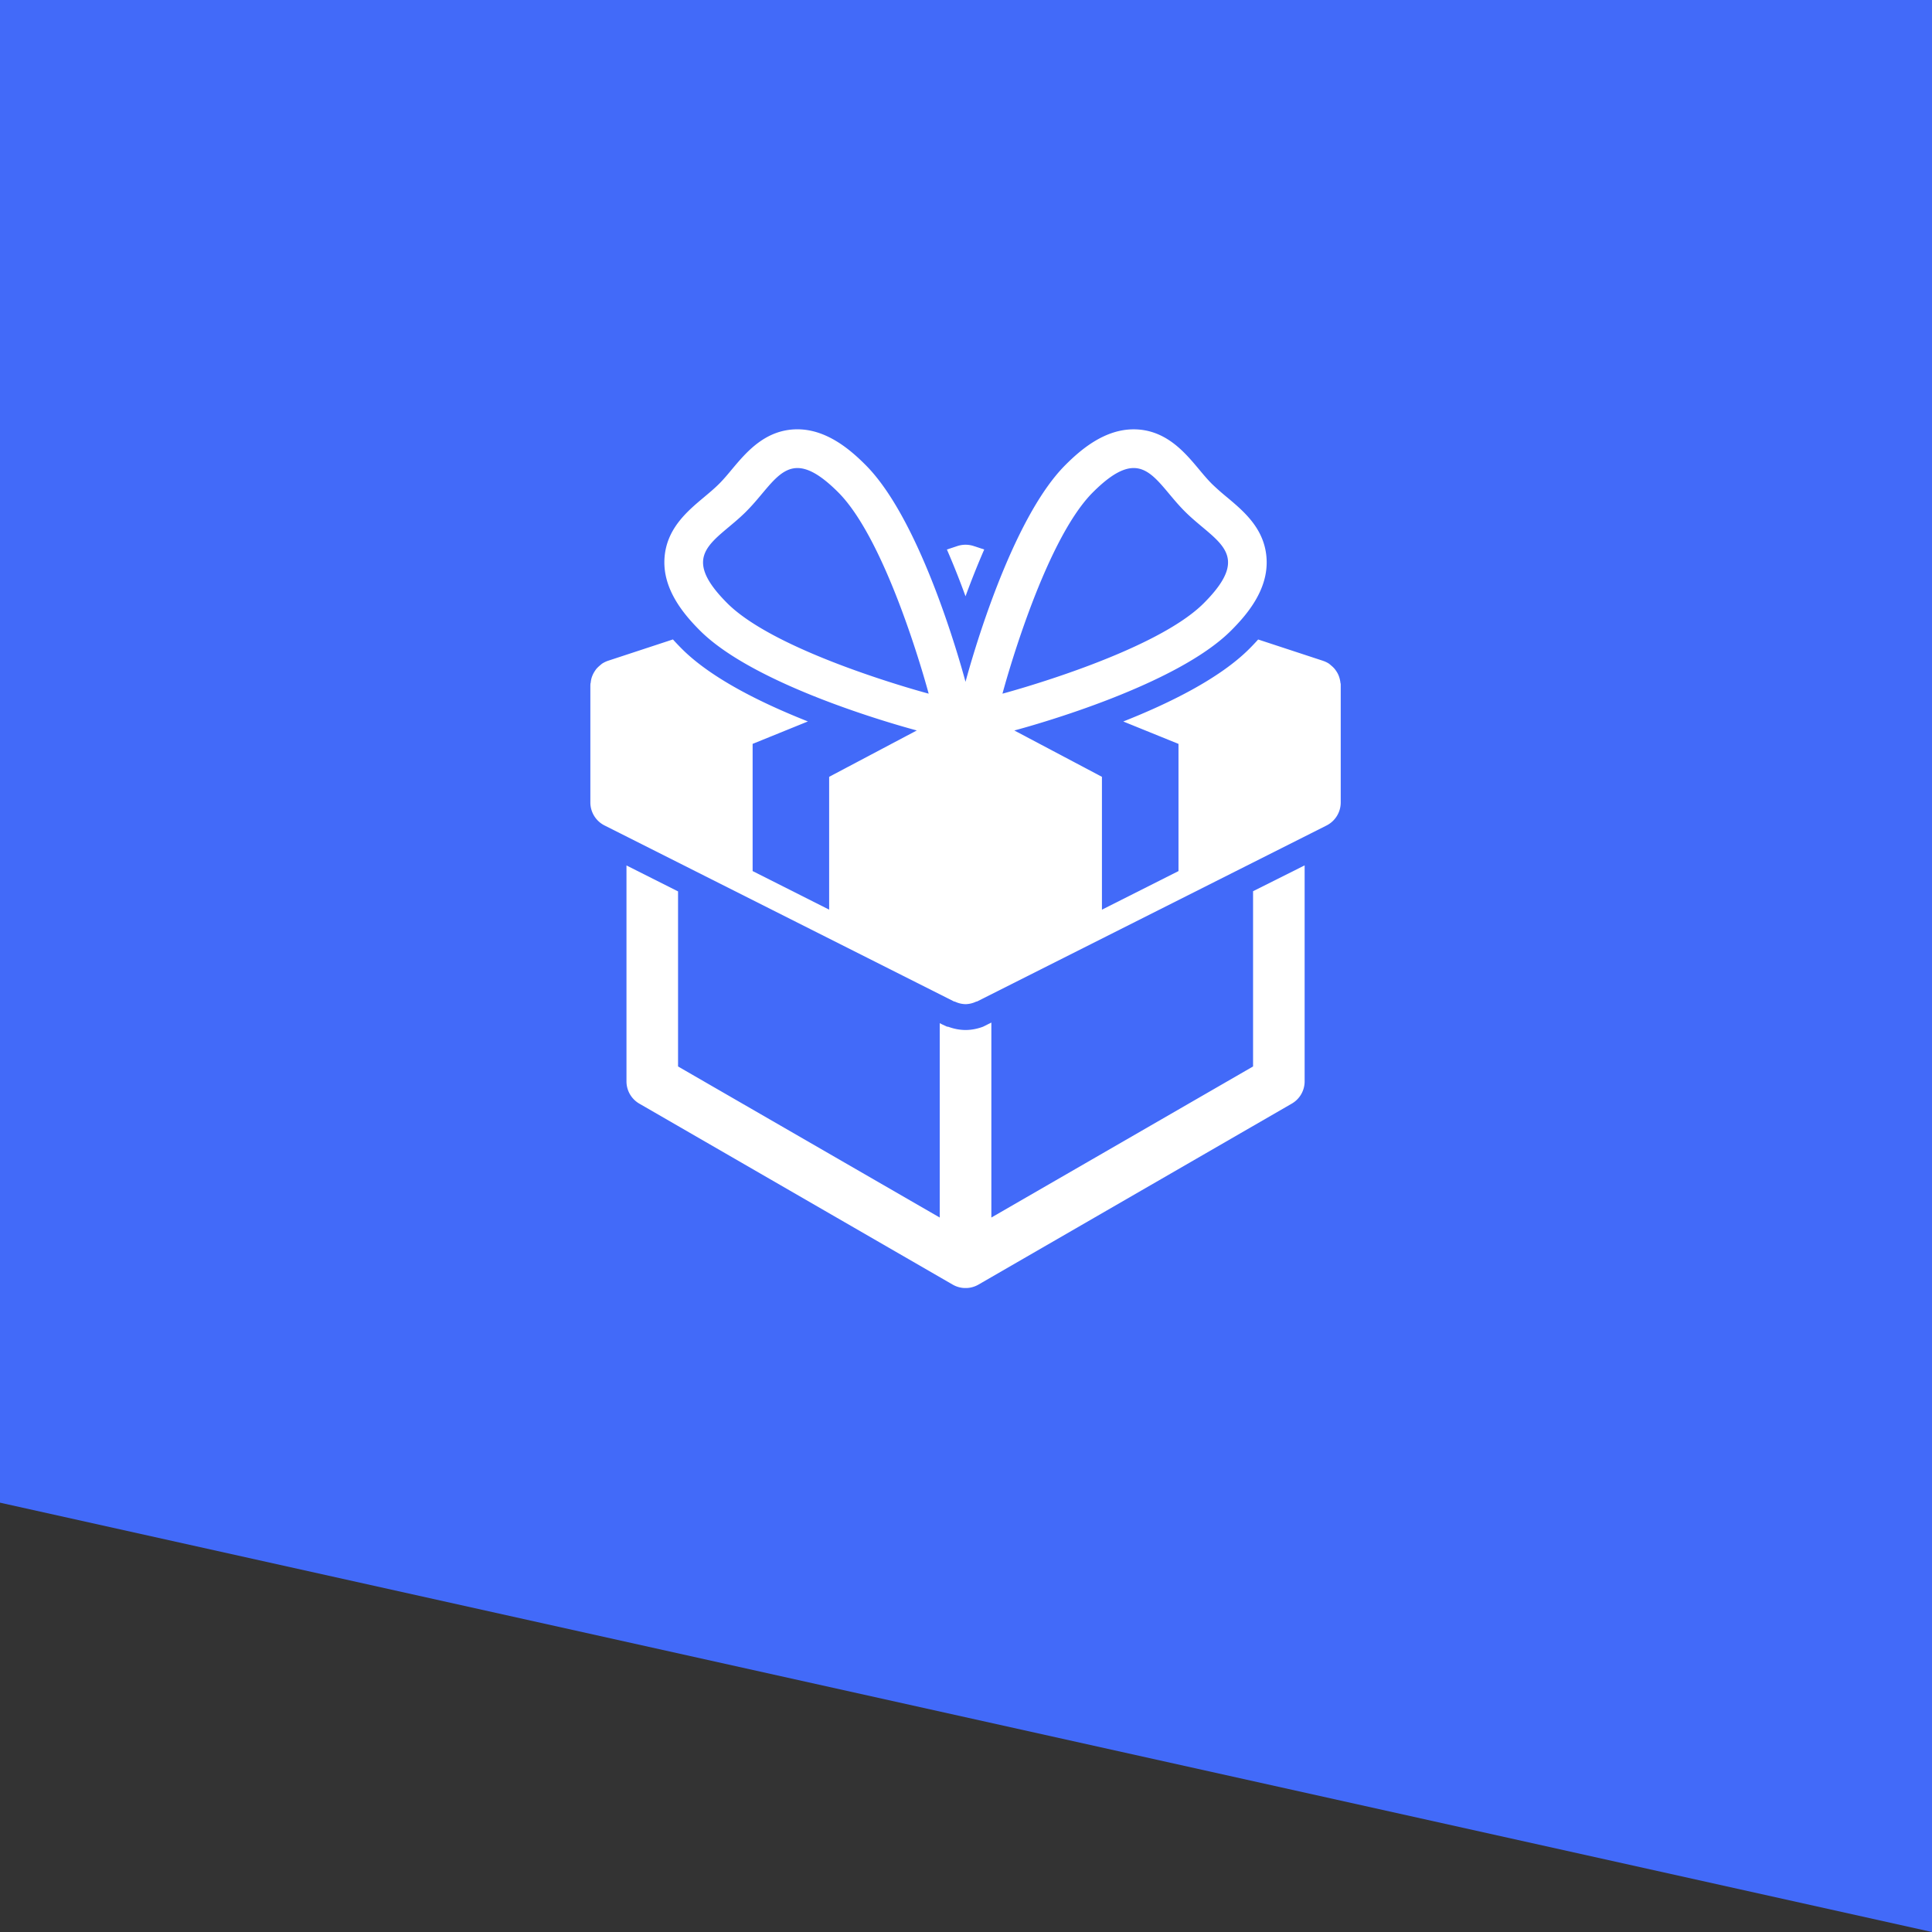<svg width="72" height="72" fill="none" xmlns="http://www.w3.org/2000/svg"><rect width="100%" height="100%" fill="#333333" stroke="none"/><path d="M0 56V0h72v72L0 56z" fill="#426AF9"/><g clip-path="url(#clip0)" fill="#fff"><path d="M46.698 39.744l-9.753 5.63v-7.266l-.311.155c-.214.08-.436.122-.65.122-.21 0-.426-.04-.642-.119l-.052-.007-.169-.078-.1-.05v7.243l-9.752-5.63V33.22l-1.922-.967v8.046c0 .343.183.66.48.831l11.676 6.743a.962.962 0 00.962 0l11.674-6.743a.957.957 0 00.481-.831V32.25l-1.922.963v6.53zM36.679 20.478l-.396-.13a.975.975 0 00-.6 0l-.395.13c.257.59.49 1.182.694 1.744.206-.562.44-1.154.697-1.744z"/><path d="M49.963 25.515l.002-.019c-.001-.02-.01-.04-.012-.06a1.003 1.003 0 00-.071-.274.934.934 0 00-.084-.153c-.019-.026-.034-.052-.055-.076a.922.922 0 00-.13-.128c-.022-.018-.042-.039-.065-.055-.006-.003-.009-.01-.015-.013a.932.932 0 00-.223-.108l-.006-.003-2.416-.794a9.497 9.497 0 01-.33.348c-1.104 1.104-2.968 2.024-4.697 2.708l2.058.835v4.74l-2.853 1.438V28.95l-3.265-1.727c.843-.227 6.044-1.689 8.077-3.723.594-.593 1.377-1.512 1.325-2.645-.05-1.13-.84-1.791-1.474-2.322a9.39 9.39 0 01-.56-.495c-.184-.184-.344-.378-.496-.56C44.15 16.854 43.438 16 42.246 16c-1.088 0-1.97.757-2.54 1.327-2.037 2.037-3.498 7.247-3.724 8.083-.225-.833-1.687-6.046-3.726-8.083-.568-.57-1.45-1.328-2.538-1.328-1.192 0-1.905.854-2.428 1.476-.151.182-.311.376-.495.56-.184.183-.378.343-.56.496-.635.532-1.424 1.193-1.474 2.323-.05 1.132.732 2.052 1.325 2.645 2.034 2.035 7.24 3.497 8.08 3.723L30.9 28.95v4.95l-2.852-1.438v-4.74l2.06-.836c-1.732-.685-3.598-1.605-4.7-2.709a10.264 10.264 0 01-.33-.347l-2.415.794-.006.002a1.013 1.013 0 00-.223.109c-.006.003-.01.009-.015.013-.024.017-.043.037-.066.055-.047.04-.09.08-.13.127-.02.024-.036.05-.054.077a.98.98 0 00-.084.153c-.012.029-.024.057-.033.087a.848.848 0 00-.037.189c-.003.02-.012.038-.013.06l.002.018-.003.024v4.367a.96.96 0 00.528.857L35.55 37.32c.014.007.028.004.043.01a.961.961 0 00.39.092.96.96 0 00.39-.092c.016-.006.029-.003.043-.01l13.022-6.557a.963.963 0 00.527-.857v-4.367c.002-.007-.001-.016-.001-.024zm-9.235-7.167c1.876-1.876 2.283-.433 3.425.709 1.141 1.142 2.583 1.548.707 3.424-1.874 1.876-7.501 3.37-7.501 3.37s1.492-5.627 3.369-7.503zm-12.914.708c1.142-1.14 1.55-2.584 3.425-.708 1.877 1.877 3.37 7.503 3.37 7.503s-5.628-1.493-7.504-3.369c-1.875-1.876-.431-2.283.71-3.426z"/></g><defs><clipPath id="clip0"><path fill="#fff" transform="translate(16 16)" d="M0 0h40v32H0z"/></clipPath></defs></svg>